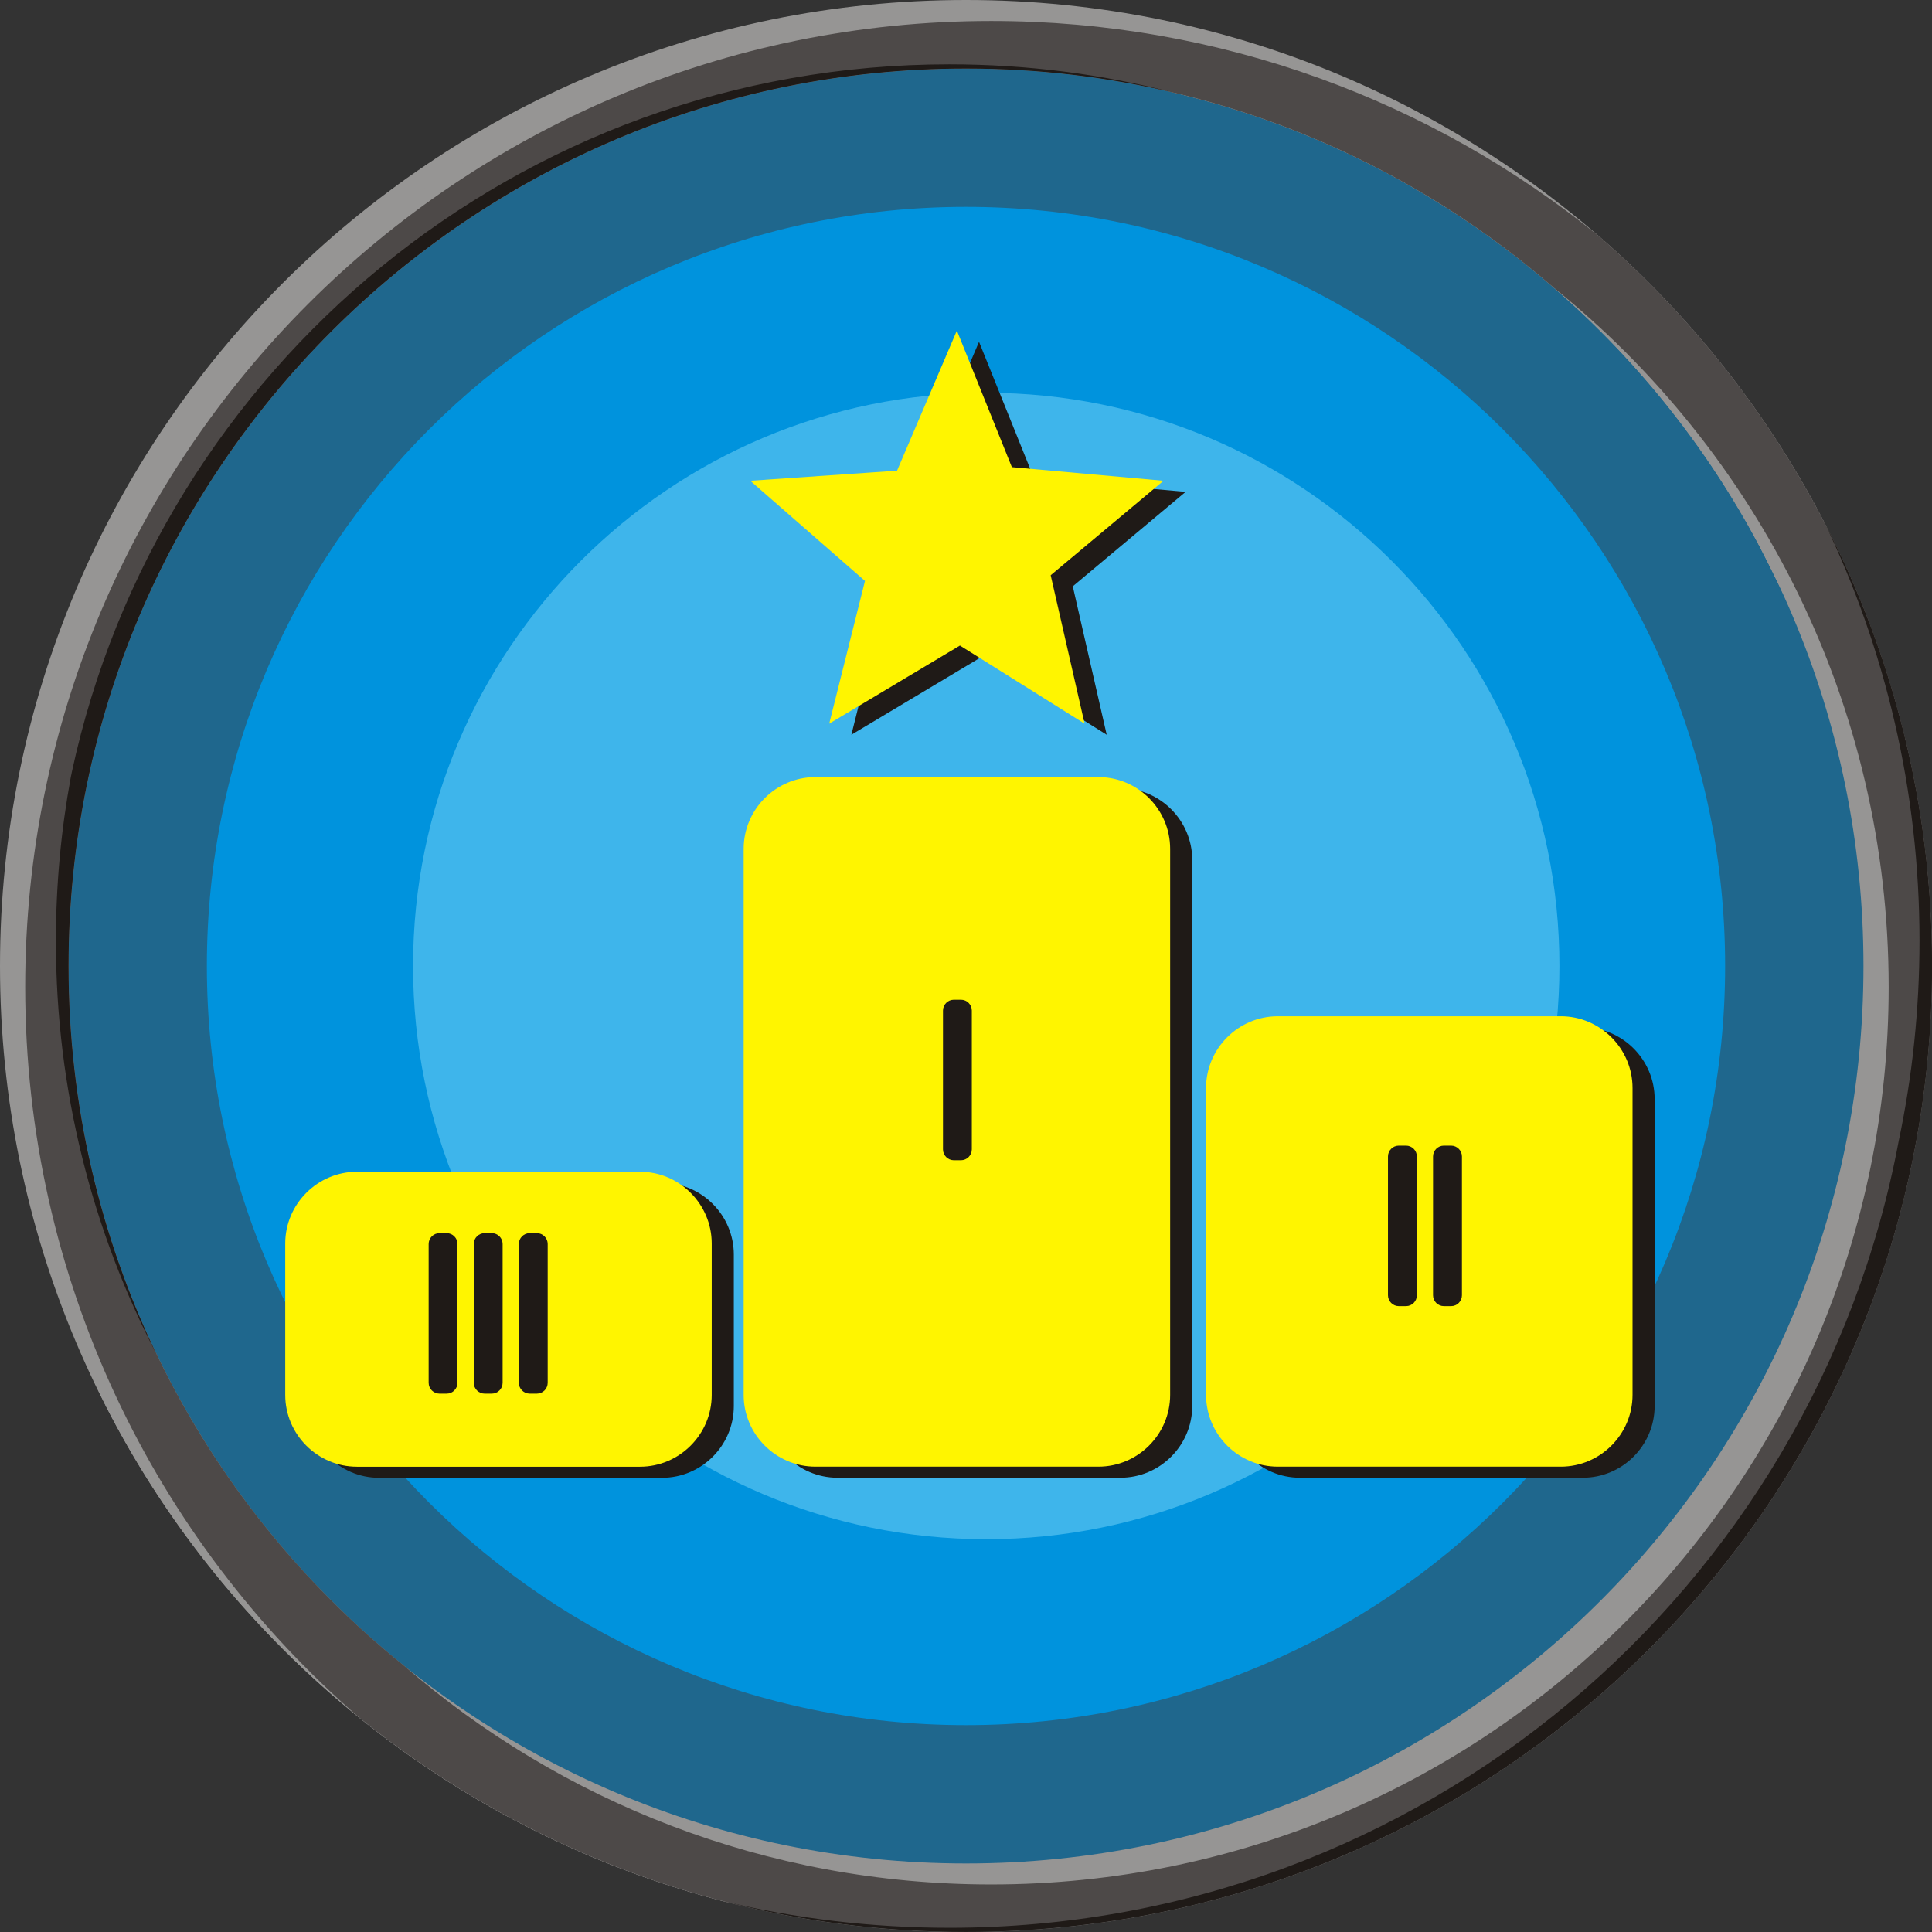 <?xml version="1.0" encoding="UTF-8"?>
<!DOCTYPE svg PUBLIC "-//W3C//DTD SVG 1.1//EN" "http://www.w3.org/Graphics/SVG/1.1/DTD/svg11.dtd">
<!-- Creator: CorelDRAW -->
<svg xmlns="http://www.w3.org/2000/svg" xml:space="preserve" width="80px" height="80px" style="shape-rendering:geometricPrecision; text-rendering:geometricPrecision; image-rendering:optimizeQuality; fill-rule:evenodd; clip-rule:evenodd"
viewBox="0 0 31.212 31.212"
 xmlns:xlink="http://www.w3.org/1999/xlink">
 <rect x="0" y="0" width="31.212" height="31.212" fill="#333333" stroke="none"/>
 <defs>
  <style type="text/css">
   <![CDATA[
    .fil3 {fill:#1F1A17}
    .fil4 {fill:#0093DD}
    .fil2 {fill:#4D4948}
    .fil1 {fill:#969594}
    .fil6 {fill:#FFF500}
    .fil0 {fill:#1F678D}
    .fil5 {fill:#3EB5EB}
   ]]>
  </style>
 </defs>
 <g id="Layer_x0020_1">
  <g id="_107340632">
   <path id="_107470312" class="fil0" d="M15.606 0.939c8.1,0 14.667,6.566 14.667,14.667 0,8.1 -6.566,14.667 -14.667,14.667 -8.1,0 -14.667,-6.566 -14.667,-14.667 0,-8.1 6.566,-14.667 14.667,-14.667z"/>
   <g>
    <path id="_107470264" class="fil1" d="M15.606 0c8.619,0 15.606,6.987 15.606,15.606 0,8.619 -6.987,15.606 -15.606,15.606 -8.619,0 -15.606,-6.987 -15.606,-15.606 0,-8.619 6.987,-15.606 15.606,-15.606zm0 1.107c8.008,0 14.499,6.492 14.499,14.499 0,8.008 -6.492,14.499 -14.499,14.499 -8.008,0 -14.499,-6.492 -14.499,-14.499 0,-8.008 6.492,-14.499 14.499,-14.499z"/>
    <path id="_107470216" class="fil1" d="M11.671 30.711c-4.342,-1.128 -7.95,-4.079 -9.957,-7.988 -1.011,-2.067 -1.579,-4.39 -1.579,-6.847 0,-8.619 6.987,-15.606 15.606,-15.606 3.714,0 7.125,1.298 9.804,3.465 3.305,2.862 5.395,7.088 5.395,11.802 0,8.619 -6.987,15.606 -15.606,15.606 -1.262,0 -2.489,-0.15 -3.665,-0.433zm16.984 -21.435c1.014,1.98 1.587,4.223 1.587,6.6 0,8.008 -6.492,14.499 -14.499,14.499 -3.633,0 -6.954,-1.336 -9.498,-3.544 -3.298,-2.658 -5.408,-6.729 -5.408,-11.295 0,-8.008 6.492,-14.499 14.499,-14.499 1.283,0 2.526,0.167 3.71,0.479 4.236,1.031 7.744,3.921 9.609,7.759z"/>
    <path id="_107470168" class="fil1" d="M1.605 22.497c-0.943,-2.01 -1.47,-4.253 -1.47,-6.62 0,-8.619 6.987,-15.606 15.606,-15.606 3.714,0 7.125,1.298 9.804,3.465 3.305,2.862 5.395,7.088 5.395,11.802 0,0.995 -0.094,1.968 -0.272,2.912 -1.496,7.059 -7.762,12.356 -15.266,12.356 -5.983,0 -11.178,-3.367 -13.797,-8.309zm13.797 -21.797c5.764,0 10.742,3.364 13.08,8.235 0.059,0.113 0.116,0.227 0.172,0.342 1.014,1.98 1.587,4.223 1.587,6.6 0,8.008 -6.492,14.499 -14.499,14.499 -3.633,0 -6.954,-1.336 -9.498,-3.544 -3.298,-2.658 -5.408,-6.729 -5.408,-11.295 0,-1.038 0.11,-2.05 0.317,-3.027 1.261,-6.723 7.161,-11.811 14.25,-11.811z"/>
    <path id="_107470120" class="fil2" d="M25.817 3.804c3.305,2.862 5.395,7.088 5.395,11.802 0,8.619 -6.987,15.606 -15.606,15.606 -3.714,0 -7.125,-1.298 -9.804,-3.465 -3.305,-2.862 -5.395,-7.088 -5.395,-11.802 0,-8.619 6.987,-15.606 15.606,-15.606 3.714,0 7.125,1.298 9.804,3.465zm-0.713 0.846c3.298,2.658 5.408,6.729 5.408,11.295 0,8.008 -6.492,14.499 -14.499,14.499 -3.633,0 -6.954,-1.336 -9.498,-3.544 -3.298,-2.658 -5.408,-6.729 -5.408,-11.295 0,-8.008 6.492,-14.499 14.499,-14.499 3.633,0 6.954,1.336 9.498,3.544z"/>
    <path id="_107470072" class="fil3" d="M1.107 15.606c0,-8.008 6.492,-14.499 14.499,-14.499 1.164,0 2.297,0.137 3.382,0.396 -1.167,-0.303 -2.391,-0.464 -3.653,-0.464 -6.957,0 -12.769,4.899 -14.175,11.436 -0.002,0.012 -0.005,0.024 -0.007,0.037 -0,0.001 -0.001,0.002 -0.001,0.004 -0.003,0.012 -0.005,0.024 -0.008,0.037 -0.158,0.859 -0.241,1.744 -0.241,2.648 0,2.409 0.587,4.68 1.627,6.68 -0.912,-1.898 -1.423,-4.026 -1.423,-6.273zm29.564 2.844c-1.364,7.228 -7.711,12.694 -15.335,12.694 -1.262,0 -2.489,-0.15 -3.665,-0.433 1.257,0.327 2.576,0.5 3.936,0.5 8.619,0 15.606,-6.987 15.606,-15.606 0,-2.587 -0.629,-5.026 -1.743,-7.174 0.987,2.047 1.54,4.343 1.54,6.767 0,1.111 -0.116,2.196 -0.337,3.241 -0.001,0.003 -0.001,0.006 -0.002,0.009z"/>
   </g>
   <path id="_107470000" class="fil4" d="M15.606 3.342c6.773,0 12.264,5.491 12.264,12.264 0,6.773 -5.491,12.264 -12.264,12.264 -6.773,0 -12.264,-5.491 -12.264,-12.264 0,-6.773 5.491,-12.264 12.264,-12.264z"/>
   <path id="_107469952" class="fil5" d="M15.933 6.346c5.114,0 9.26,4.146 9.26,9.26 0,5.114 -4.146,9.26 -9.26,9.26 -5.114,0 -9.26,-4.146 -9.26,-9.26 0,-5.114 4.146,-9.26 9.26,-9.26z"/>
   <path id="_107469904" class="fil3" d="M6.124 19.109l4.572 0c0.638,0 1.159,0.522 1.159,1.159l0 2.447c0,0.638 -0.522,1.159 -1.159,1.159l-4.572 0c-0.638,0 -1.159,-0.522 -1.159,-1.159l0 -2.447c0,-0.638 0.521,-1.159 1.159,-1.159zm9.692 -13.588l0.888 2.205 2.45 0.22 -1.823 1.526 0.548 2.398 -2.014 -1.262 -2.111 1.262 0.578 -2.306 -1.853 -1.618 2.372 -0.163 0.966 -2.262zm5.184 11.076l4.572 0c0.638,0 1.159,0.522 1.159,1.159l0 4.958c0,0.638 -0.522,1.159 -1.159,1.159l-4.572 0c-0.637,0 -1.159,-0.522 -1.159,-1.159l0 -4.958c0,-0.638 0.522,-1.159 1.159,-1.159zm-7.47 -3.864l4.572 0c0.638,0 1.159,0.522 1.159,1.159l0 8.822c0,0.638 -0.522,1.159 -1.159,1.159l-4.572 0c-0.637,0 -1.159,-0.522 -1.159,-1.159l0 -8.822c0,-0.638 0.522,-1.159 1.159,-1.159z"/>
   <path id="_107469856" class="fil6" d="M5.767 18.93l4.572 0c0.638,0 1.159,0.522 1.159,1.159l0 2.447c0,0.638 -0.522,1.159 -1.159,1.159l-4.572 0c-0.637,0 -1.159,-0.521 -1.159,-1.159l0 -2.447c0,-0.638 0.522,-1.159 1.159,-1.159zm9.692 -13.588l0.888 2.205 2.45 0.22 -1.823 1.526 0.548 2.398 -2.014 -1.262 -2.112 1.262 0.578 -2.306 -1.853 -1.618 2.371 -0.163 0.966 -2.262zm5.184 11.076l4.572 0c0.638,0 1.159,0.522 1.159,1.159l0 4.958c0,0.638 -0.522,1.159 -1.159,1.159l-4.572 0c-0.637,0 -1.159,-0.521 -1.159,-1.159l0 -4.958c0,-0.638 0.522,-1.159 1.159,-1.159zm-7.47 -3.864l4.572 0c0.638,0 1.159,0.522 1.159,1.159l0 8.822c0,0.638 -0.522,1.159 -1.159,1.159l-4.572 0c-0.638,0 -1.159,-0.521 -1.159,-1.159l0 -8.822c0,-0.638 0.522,-1.159 1.159,-1.159z"/>
   <path id="_107469808" class="fil3" d="M7.1 19.922l0.116 0c0.096,0 0.175,0.079 0.175,0.175l0 2.243c0,0.096 -0.079,0.175 -0.175,0.175l-0.116 0c-0.096,0 -0.175,-0.079 -0.175,-0.175l0 -2.243c0,-0.096 0.079,-0.175 0.175,-0.175z"/>
   <path id="_107469760" class="fil3" d="M7.829 19.922l0.116 0c0.096,0 0.175,0.079 0.175,0.175l0 2.243c0,0.096 -0.079,0.175 -0.175,0.175l-0.116 0c-0.096,0 -0.175,-0.079 -0.175,-0.175l0 -2.243c0,-0.096 0.079,-0.175 0.175,-0.175z"/>
   <path id="_107469712" class="fil3" d="M8.557 19.922l0.116 0c0.096,0 0.175,0.079 0.175,0.175l0 2.243c0,0.096 -0.079,0.175 -0.175,0.175l-0.116 0c-0.096,0 -0.175,-0.079 -0.175,-0.175l0 -2.243c0,-0.096 0.079,-0.175 0.175,-0.175z"/>
   <path id="_107340752" class="fil3" d="M22.598 18.508l0.117 0c0.096,0 0.175,0.079 0.175,0.175l0 2.243c0,0.096 -0.079,0.175 -0.175,0.175l-0.117 0c-0.096,0 -0.175,-0.079 -0.175,-0.175l0 -2.243c0,-0.096 0.079,-0.175 0.175,-0.175z"/>
   <path id="_107340704" class="fil3" d="M23.326 18.508l0.117 0c0.096,0 0.175,0.079 0.175,0.175l0 2.243c0,0.096 -0.079,0.175 -0.175,0.175l-0.117 0c-0.096,0 -0.175,-0.079 -0.175,-0.175l0 -2.243c0,-0.096 0.079,-0.175 0.175,-0.175z"/>
   <path id="_107340656" class="fil3" d="M15.409 16.151l0.116 0c0.096,0 0.175,0.079 0.175,0.175l0 2.243c0,0.096 -0.079,0.175 -0.175,0.175l-0.116 0c-0.096,0 -0.175,-0.079 -0.175,-0.175l0 -2.243c0,-0.096 0.079,-0.175 0.175,-0.175z"/>
  </g>
 </g>
</svg>
